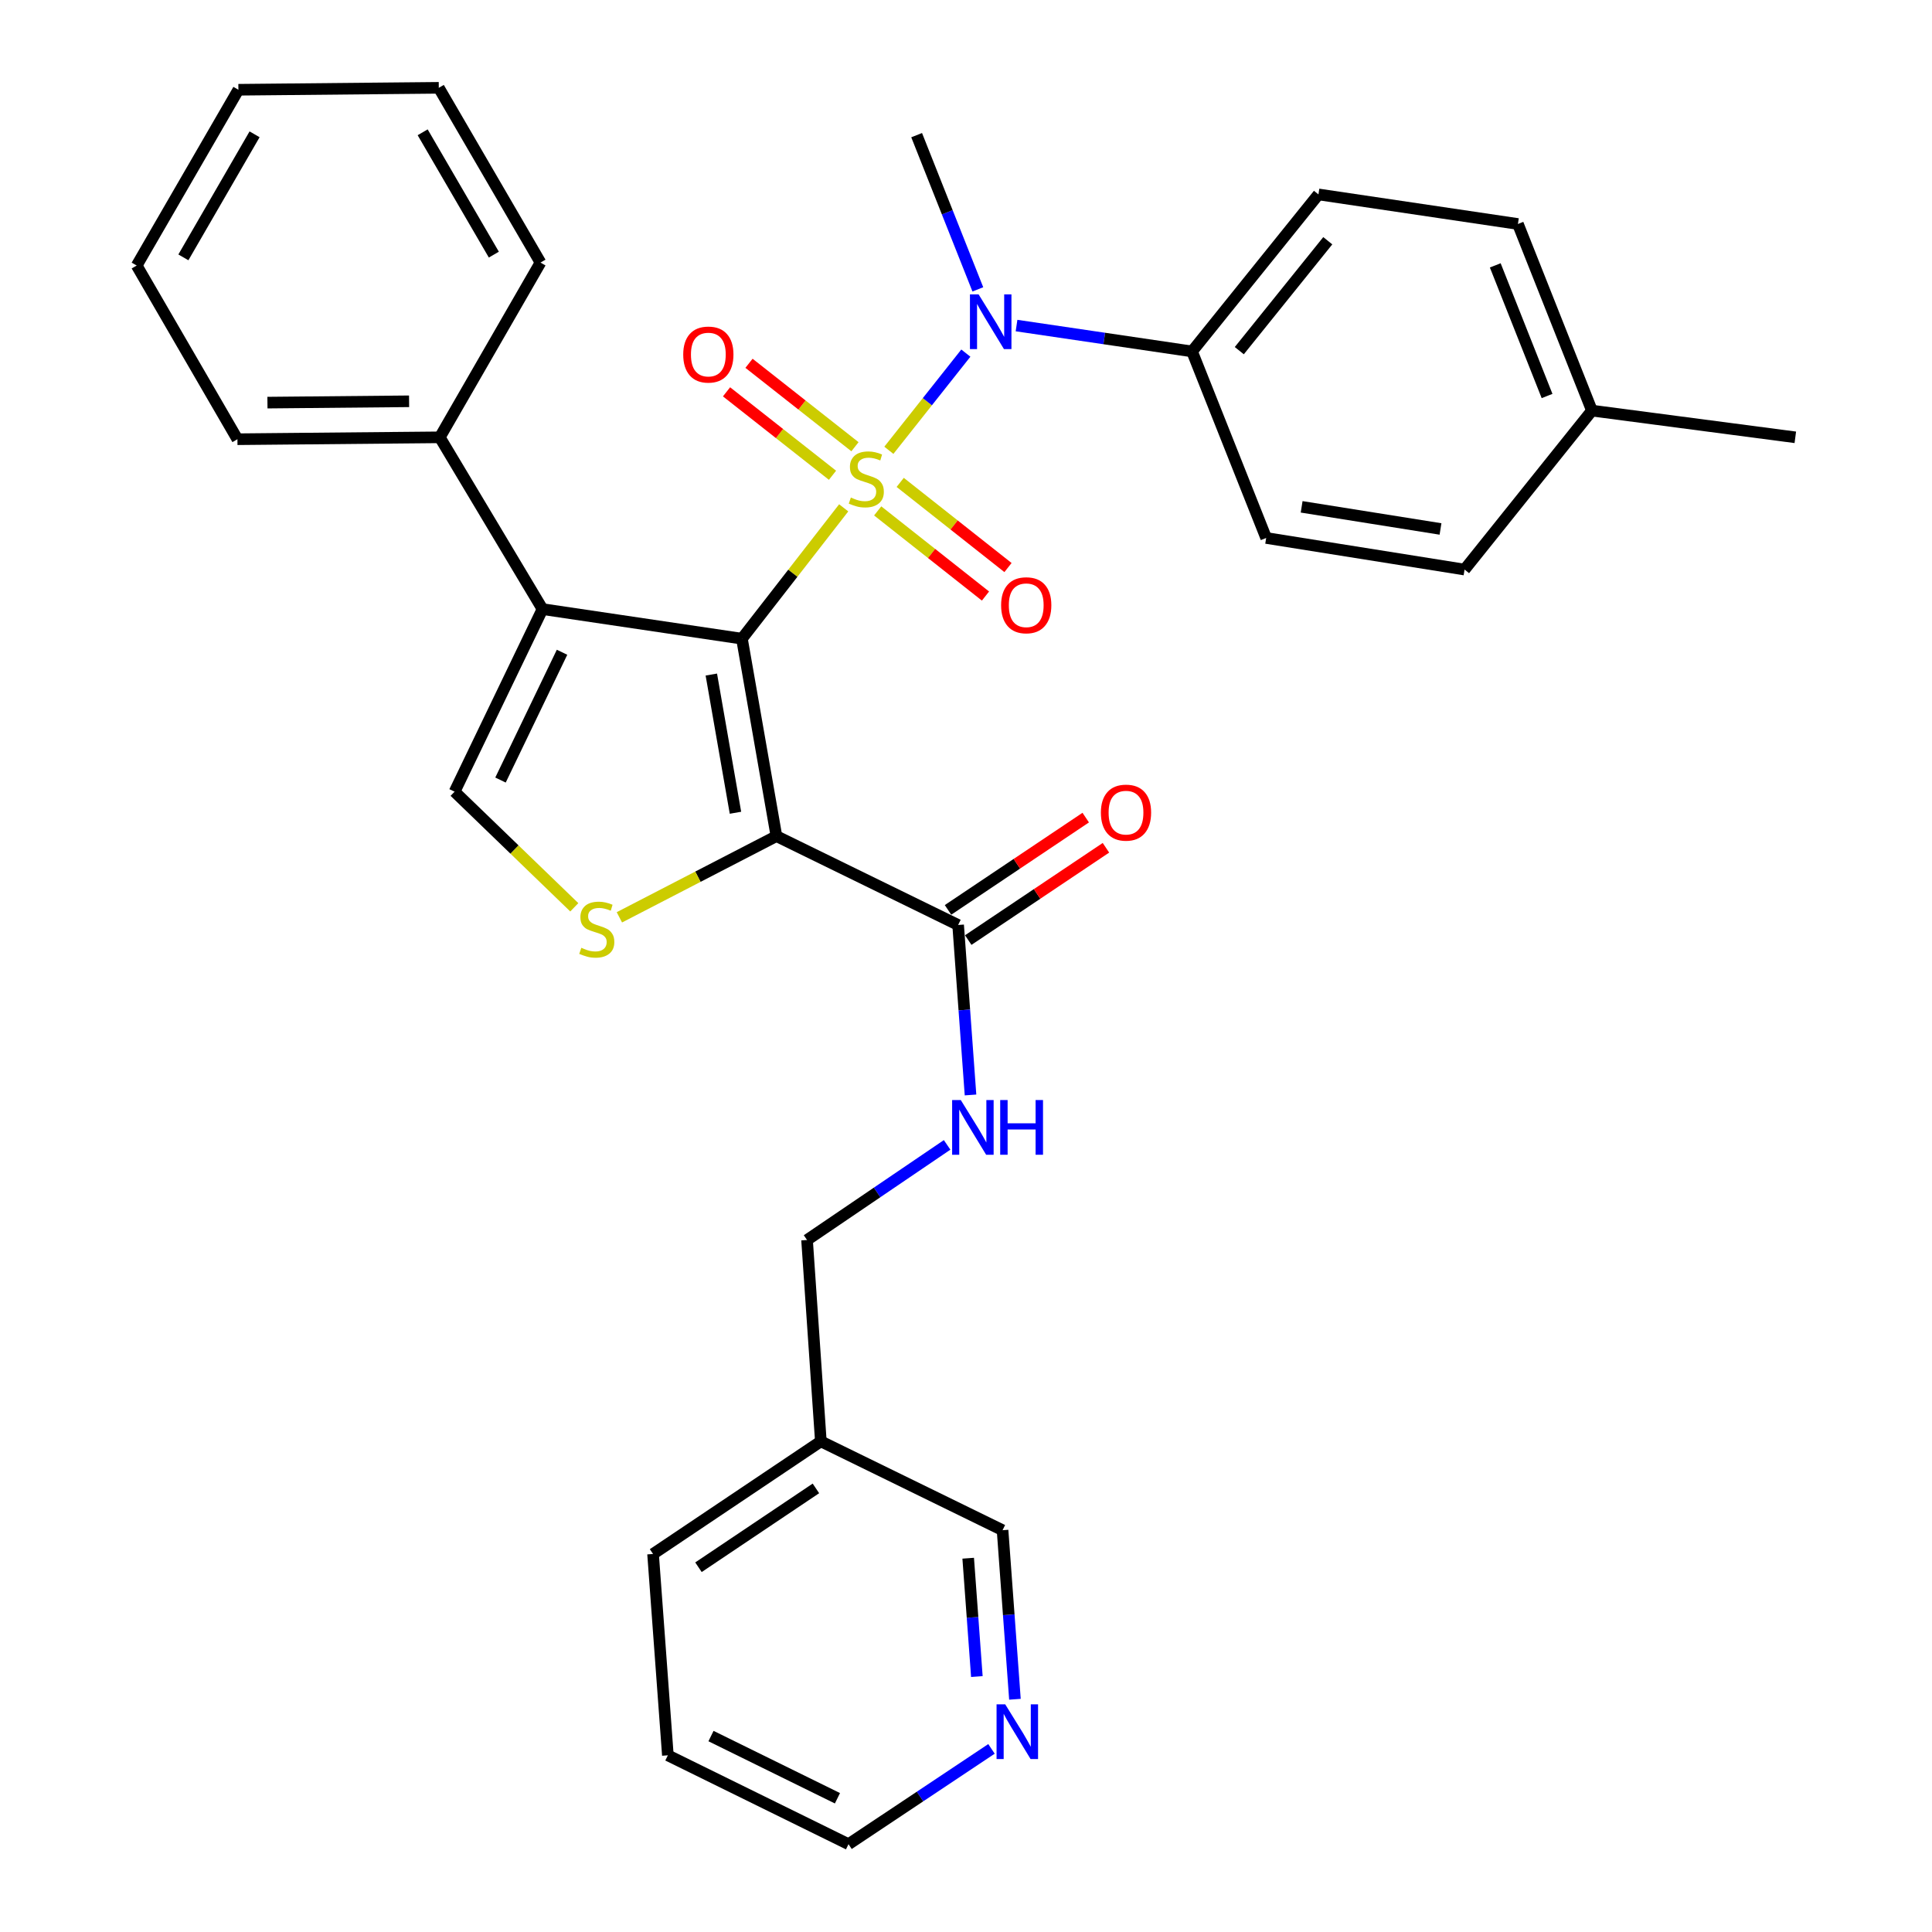 <?xml version='1.0' encoding='iso-8859-1'?>
<svg version='1.1' baseProfile='full'
              xmlns='http://www.w3.org/2000/svg'
                      xmlns:rdkit='http://www.rdkit.org/xml'
                      xmlns:xlink='http://www.w3.org/1999/xlink'
                  xml:space='preserve'
width='1000px' height='1000px' viewBox='0 0 1000 1000'>
<!-- END OF HEADER -->
<rect style='opacity:1.0;fill:#FFFFFF;stroke:none' width='1000' height='1000' x='0' y='0'> </rect>
<path class='bond-0' d='M 436.697,262.855 L 410.361,296.72' style='fill:none;fill-rule:evenodd;stroke:#CCCC00;stroke-width:6px;stroke-linecap:butt;stroke-linejoin:miter;stroke-opacity:1' />
<path class='bond-0' d='M 410.361,296.72 L 384.024,330.585' style='fill:none;fill-rule:evenodd;stroke:#000000;stroke-width:6px;stroke-linecap:butt;stroke-linejoin:miter;stroke-opacity:1' />
<path class='bond-4' d='M 460.07,233.075 L 479.996,207.924' style='fill:none;fill-rule:evenodd;stroke:#CCCC00;stroke-width:6px;stroke-linecap:butt;stroke-linejoin:miter;stroke-opacity:1' />
<path class='bond-4' d='M 479.996,207.924 L 499.921,182.773' style='fill:none;fill-rule:evenodd;stroke:#0000FF;stroke-width:6px;stroke-linecap:butt;stroke-linejoin:miter;stroke-opacity:1' />
<path class='bond-7' d='M 442.531,231.227 L 415.106,209.634' style='fill:none;fill-rule:evenodd;stroke:#CCCC00;stroke-width:6px;stroke-linecap:butt;stroke-linejoin:miter;stroke-opacity:1' />
<path class='bond-7' d='M 415.106,209.634 L 387.68,188.041' style='fill:none;fill-rule:evenodd;stroke:#FF0000;stroke-width:6px;stroke-linecap:butt;stroke-linejoin:miter;stroke-opacity:1' />
<path class='bond-7' d='M 430.902,245.997 L 403.477,224.404' style='fill:none;fill-rule:evenodd;stroke:#CCCC00;stroke-width:6px;stroke-linecap:butt;stroke-linejoin:miter;stroke-opacity:1' />
<path class='bond-7' d='M 403.477,224.404 L 376.051,202.811' style='fill:none;fill-rule:evenodd;stroke:#FF0000;stroke-width:6px;stroke-linecap:butt;stroke-linejoin:miter;stroke-opacity:1' />
<path class='bond-8' d='M 454.289,264.44 L 482.187,286.477' style='fill:none;fill-rule:evenodd;stroke:#CCCC00;stroke-width:6px;stroke-linecap:butt;stroke-linejoin:miter;stroke-opacity:1' />
<path class='bond-8' d='M 482.187,286.477 L 510.084,308.514' style='fill:none;fill-rule:evenodd;stroke:#FF0000;stroke-width:6px;stroke-linecap:butt;stroke-linejoin:miter;stroke-opacity:1' />
<path class='bond-8' d='M 465.942,249.689 L 493.839,271.726' style='fill:none;fill-rule:evenodd;stroke:#CCCC00;stroke-width:6px;stroke-linecap:butt;stroke-linejoin:miter;stroke-opacity:1' />
<path class='bond-8' d='M 493.839,271.726 L 521.736,293.763' style='fill:none;fill-rule:evenodd;stroke:#FF0000;stroke-width:6px;stroke-linecap:butt;stroke-linejoin:miter;stroke-opacity:1' />
<path class='bond-1' d='M 384.024,330.585 L 401.872,432.775' style='fill:none;fill-rule:evenodd;stroke:#000000;stroke-width:6px;stroke-linecap:butt;stroke-linejoin:miter;stroke-opacity:1' />
<path class='bond-1' d='M 368.183,349.147 L 380.677,420.681' style='fill:none;fill-rule:evenodd;stroke:#000000;stroke-width:6px;stroke-linecap:butt;stroke-linejoin:miter;stroke-opacity:1' />
<path class='bond-2' d='M 384.024,330.585 L 280.8,315.274' style='fill:none;fill-rule:evenodd;stroke:#000000;stroke-width:6px;stroke-linecap:butt;stroke-linejoin:miter;stroke-opacity:1' />
<path class='bond-3' d='M 401.872,432.775 L 361.231,453.791' style='fill:none;fill-rule:evenodd;stroke:#000000;stroke-width:6px;stroke-linecap:butt;stroke-linejoin:miter;stroke-opacity:1' />
<path class='bond-3' d='M 361.231,453.791 L 320.59,474.808' style='fill:none;fill-rule:evenodd;stroke:#CCCC00;stroke-width:6px;stroke-linecap:butt;stroke-linejoin:miter;stroke-opacity:1' />
<path class='bond-6' d='M 401.872,432.775 L 495.927,478.768' style='fill:none;fill-rule:evenodd;stroke:#000000;stroke-width:6px;stroke-linecap:butt;stroke-linejoin:miter;stroke-opacity:1' />
<path class='bond-5' d='M 280.8,315.274 L 235.298,409.768' style='fill:none;fill-rule:evenodd;stroke:#000000;stroke-width:6px;stroke-linecap:butt;stroke-linejoin:miter;stroke-opacity:1' />
<path class='bond-5' d='M 290.912,337.604 L 259.06,403.75' style='fill:none;fill-rule:evenodd;stroke:#000000;stroke-width:6px;stroke-linecap:butt;stroke-linejoin:miter;stroke-opacity:1' />
<path class='bond-11' d='M 280.8,315.274 L 227.632,226.358' style='fill:none;fill-rule:evenodd;stroke:#000000;stroke-width:6px;stroke-linecap:butt;stroke-linejoin:miter;stroke-opacity:1' />
<path class='bond-32' d='M 297.255,469.615 L 266.276,439.691' style='fill:none;fill-rule:evenodd;stroke:#CCCC00;stroke-width:6px;stroke-linecap:butt;stroke-linejoin:miter;stroke-opacity:1' />
<path class='bond-32' d='M 266.276,439.691 L 235.298,409.768' style='fill:none;fill-rule:evenodd;stroke:#000000;stroke-width:6px;stroke-linecap:butt;stroke-linejoin:miter;stroke-opacity:1' />
<path class='bond-10' d='M 526.156,168.509 L 571.578,175.204' style='fill:none;fill-rule:evenodd;stroke:#0000FF;stroke-width:6px;stroke-linecap:butt;stroke-linejoin:miter;stroke-opacity:1' />
<path class='bond-10' d='M 571.578,175.204 L 616.999,181.9' style='fill:none;fill-rule:evenodd;stroke:#000000;stroke-width:6px;stroke-linecap:butt;stroke-linejoin:miter;stroke-opacity:1' />
<path class='bond-21' d='M 506.133,149.779 L 490.294,109.867' style='fill:none;fill-rule:evenodd;stroke:#0000FF;stroke-width:6px;stroke-linecap:butt;stroke-linejoin:miter;stroke-opacity:1' />
<path class='bond-21' d='M 490.294,109.867 L 474.455,69.955' style='fill:none;fill-rule:evenodd;stroke:#000000;stroke-width:6px;stroke-linecap:butt;stroke-linejoin:miter;stroke-opacity:1' />
<path class='bond-9' d='M 495.927,478.768 L 499.133,522.76' style='fill:none;fill-rule:evenodd;stroke:#000000;stroke-width:6px;stroke-linecap:butt;stroke-linejoin:miter;stroke-opacity:1' />
<path class='bond-9' d='M 499.133,522.76 L 502.338,566.752' style='fill:none;fill-rule:evenodd;stroke:#0000FF;stroke-width:6px;stroke-linecap:butt;stroke-linejoin:miter;stroke-opacity:1' />
<path class='bond-12' d='M 501.16,486.576 L 536.798,462.692' style='fill:none;fill-rule:evenodd;stroke:#000000;stroke-width:6px;stroke-linecap:butt;stroke-linejoin:miter;stroke-opacity:1' />
<path class='bond-12' d='M 536.798,462.692 L 572.435,438.808' style='fill:none;fill-rule:evenodd;stroke:#FF0000;stroke-width:6px;stroke-linecap:butt;stroke-linejoin:miter;stroke-opacity:1' />
<path class='bond-12' d='M 490.694,470.96 L 526.332,447.076' style='fill:none;fill-rule:evenodd;stroke:#000000;stroke-width:6px;stroke-linecap:butt;stroke-linejoin:miter;stroke-opacity:1' />
<path class='bond-12' d='M 526.332,447.076 L 561.97,423.192' style='fill:none;fill-rule:evenodd;stroke:#FF0000;stroke-width:6px;stroke-linecap:butt;stroke-linejoin:miter;stroke-opacity:1' />
<path class='bond-17' d='M 490.227,592.592 L 453.977,617.208' style='fill:none;fill-rule:evenodd;stroke:#0000FF;stroke-width:6px;stroke-linecap:butt;stroke-linejoin:miter;stroke-opacity:1' />
<path class='bond-17' d='M 453.977,617.208 L 417.726,641.824' style='fill:none;fill-rule:evenodd;stroke:#000000;stroke-width:6px;stroke-linecap:butt;stroke-linejoin:miter;stroke-opacity:1' />
<path class='bond-14' d='M 616.999,181.9 L 682.428,100.628' style='fill:none;fill-rule:evenodd;stroke:#000000;stroke-width:6px;stroke-linecap:butt;stroke-linejoin:miter;stroke-opacity:1' />
<path class='bond-14' d='M 641.456,181.497 L 687.257,124.607' style='fill:none;fill-rule:evenodd;stroke:#000000;stroke-width:6px;stroke-linecap:butt;stroke-linejoin:miter;stroke-opacity:1' />
<path class='bond-15' d='M 616.999,181.9 L 655.369,278.45' style='fill:none;fill-rule:evenodd;stroke:#000000;stroke-width:6px;stroke-linecap:butt;stroke-linejoin:miter;stroke-opacity:1' />
<path class='bond-24' d='M 227.632,226.358 L 122.894,227.34' style='fill:none;fill-rule:evenodd;stroke:#000000;stroke-width:6px;stroke-linecap:butt;stroke-linejoin:miter;stroke-opacity:1' />
<path class='bond-24' d='M 211.745,207.708 L 138.428,208.395' style='fill:none;fill-rule:evenodd;stroke:#000000;stroke-width:6px;stroke-linecap:butt;stroke-linejoin:miter;stroke-opacity:1' />
<path class='bond-25' d='M 227.632,226.358 L 279.756,135.906' style='fill:none;fill-rule:evenodd;stroke:#000000;stroke-width:6px;stroke-linecap:butt;stroke-linejoin:miter;stroke-opacity:1' />
<path class='bond-13' d='M 525.33,879.538 L 522.127,835.786' style='fill:none;fill-rule:evenodd;stroke:#0000FF;stroke-width:6px;stroke-linecap:butt;stroke-linejoin:miter;stroke-opacity:1' />
<path class='bond-13' d='M 522.127,835.786 L 518.924,792.033' style='fill:none;fill-rule:evenodd;stroke:#000000;stroke-width:6px;stroke-linecap:butt;stroke-linejoin:miter;stroke-opacity:1' />
<path class='bond-13' d='M 505.621,867.785 L 503.379,837.158' style='fill:none;fill-rule:evenodd;stroke:#0000FF;stroke-width:6px;stroke-linecap:butt;stroke-linejoin:miter;stroke-opacity:1' />
<path class='bond-13' d='M 503.379,837.158 L 501.136,806.532' style='fill:none;fill-rule:evenodd;stroke:#000000;stroke-width:6px;stroke-linecap:butt;stroke-linejoin:miter;stroke-opacity:1' />
<path class='bond-35' d='M 513.193,905.22 L 476.19,929.883' style='fill:none;fill-rule:evenodd;stroke:#0000FF;stroke-width:6px;stroke-linecap:butt;stroke-linejoin:miter;stroke-opacity:1' />
<path class='bond-35' d='M 476.19,929.883 L 439.187,954.545' style='fill:none;fill-rule:evenodd;stroke:#000000;stroke-width:6px;stroke-linecap:butt;stroke-linejoin:miter;stroke-opacity:1' />
<path class='bond-19' d='M 682.428,100.628 L 785.673,115.938' style='fill:none;fill-rule:evenodd;stroke:#000000;stroke-width:6px;stroke-linecap:butt;stroke-linejoin:miter;stroke-opacity:1' />
<path class='bond-18' d='M 655.369,278.45 L 758.05,294.805' style='fill:none;fill-rule:evenodd;stroke:#000000;stroke-width:6px;stroke-linecap:butt;stroke-linejoin:miter;stroke-opacity:1' />
<path class='bond-18' d='M 673.728,262.339 L 745.605,273.787' style='fill:none;fill-rule:evenodd;stroke:#000000;stroke-width:6px;stroke-linecap:butt;stroke-linejoin:miter;stroke-opacity:1' />
<path class='bond-16' d='M 424.869,746.04 L 417.726,641.824' style='fill:none;fill-rule:evenodd;stroke:#000000;stroke-width:6px;stroke-linecap:butt;stroke-linejoin:miter;stroke-opacity:1' />
<path class='bond-22' d='M 424.869,746.04 L 518.924,792.033' style='fill:none;fill-rule:evenodd;stroke:#000000;stroke-width:6px;stroke-linecap:butt;stroke-linejoin:miter;stroke-opacity:1' />
<path class='bond-26' d='M 424.869,746.04 L 338.02,804.336' style='fill:none;fill-rule:evenodd;stroke:#000000;stroke-width:6px;stroke-linecap:butt;stroke-linejoin:miter;stroke-opacity:1' />
<path class='bond-26' d='M 422.319,770.392 L 361.525,811.2' style='fill:none;fill-rule:evenodd;stroke:#000000;stroke-width:6px;stroke-linecap:butt;stroke-linejoin:miter;stroke-opacity:1' />
<path class='bond-20' d='M 758.05,294.805 L 823.98,212.531' style='fill:none;fill-rule:evenodd;stroke:#000000;stroke-width:6px;stroke-linecap:butt;stroke-linejoin:miter;stroke-opacity:1' />
<path class='bond-33' d='M 785.673,115.938 L 823.98,212.531' style='fill:none;fill-rule:evenodd;stroke:#000000;stroke-width:6px;stroke-linecap:butt;stroke-linejoin:miter;stroke-opacity:1' />
<path class='bond-33' d='M 773.945,137.357 L 800.76,204.972' style='fill:none;fill-rule:evenodd;stroke:#000000;stroke-width:6px;stroke-linecap:butt;stroke-linejoin:miter;stroke-opacity:1' />
<path class='bond-27' d='M 823.98,212.531 L 929.251,226.358' style='fill:none;fill-rule:evenodd;stroke:#000000;stroke-width:6px;stroke-linecap:butt;stroke-linejoin:miter;stroke-opacity:1' />
<path class='bond-23' d='M 439.187,954.545 L 345.686,908.552' style='fill:none;fill-rule:evenodd;stroke:#000000;stroke-width:6px;stroke-linecap:butt;stroke-linejoin:miter;stroke-opacity:1' />
<path class='bond-23' d='M 433.459,930.778 L 368.009,898.583' style='fill:none;fill-rule:evenodd;stroke:#000000;stroke-width:6px;stroke-linecap:butt;stroke-linejoin:miter;stroke-opacity:1' />
<path class='bond-30' d='M 122.894,227.34 L 70.749,137.441' style='fill:none;fill-rule:evenodd;stroke:#000000;stroke-width:6px;stroke-linecap:butt;stroke-linejoin:miter;stroke-opacity:1' />
<path class='bond-29' d='M 279.756,135.906 L 227.12,45.455' style='fill:none;fill-rule:evenodd;stroke:#000000;stroke-width:6px;stroke-linecap:butt;stroke-linejoin:miter;stroke-opacity:1' />
<path class='bond-29' d='M 255.613,131.793 L 218.768,68.477' style='fill:none;fill-rule:evenodd;stroke:#000000;stroke-width:6px;stroke-linecap:butt;stroke-linejoin:miter;stroke-opacity:1' />
<path class='bond-28' d='M 338.02,804.336 L 345.686,908.552' style='fill:none;fill-rule:evenodd;stroke:#000000;stroke-width:6px;stroke-linecap:butt;stroke-linejoin:miter;stroke-opacity:1' />
<path class='bond-31' d='M 227.12,45.455 L 123.395,46.457' style='fill:none;fill-rule:evenodd;stroke:#000000;stroke-width:6px;stroke-linecap:butt;stroke-linejoin:miter;stroke-opacity:1' />
<path class='bond-34' d='M 70.749,137.441 L 123.395,46.457' style='fill:none;fill-rule:evenodd;stroke:#000000;stroke-width:6px;stroke-linecap:butt;stroke-linejoin:miter;stroke-opacity:1' />
<path class='bond-34' d='M 94.917,133.209 L 131.769,69.52' style='fill:none;fill-rule:evenodd;stroke:#000000;stroke-width:6px;stroke-linecap:butt;stroke-linejoin:miter;stroke-opacity:1' />
<path  class='atom-0' d='M 440.398 257.529
Q 440.718 257.649, 442.038 258.209
Q 443.358 258.769, 444.798 259.129
Q 446.278 259.449, 447.718 259.449
Q 450.398 259.449, 451.958 258.169
Q 453.518 256.849, 453.518 254.569
Q 453.518 253.009, 452.718 252.049
Q 451.958 251.089, 450.758 250.569
Q 449.558 250.049, 447.558 249.449
Q 445.038 248.689, 443.518 247.969
Q 442.038 247.249, 440.958 245.729
Q 439.918 244.209, 439.918 241.649
Q 439.918 238.089, 442.318 235.889
Q 444.758 233.689, 449.558 233.689
Q 452.838 233.689, 456.558 235.249
L 455.638 238.329
Q 452.238 236.929, 449.678 236.929
Q 446.918 236.929, 445.398 238.089
Q 443.878 239.209, 443.918 241.169
Q 443.918 242.689, 444.678 243.609
Q 445.478 244.529, 446.598 245.049
Q 447.758 245.569, 449.678 246.169
Q 452.238 246.969, 453.758 247.769
Q 455.278 248.569, 456.358 250.209
Q 457.478 251.809, 457.478 254.569
Q 457.478 258.489, 454.838 260.609
Q 452.238 262.689, 447.878 262.689
Q 445.358 262.689, 443.438 262.129
Q 441.558 261.609, 439.318 260.689
L 440.398 257.529
' fill='#CCCC00'/>
<path  class='atom-4' d='M 300.893 490.577
Q 301.213 490.697, 302.533 491.257
Q 303.853 491.817, 305.293 492.177
Q 306.773 492.497, 308.213 492.497
Q 310.893 492.497, 312.453 491.217
Q 314.013 489.897, 314.013 487.617
Q 314.013 486.057, 313.213 485.097
Q 312.453 484.137, 311.253 483.617
Q 310.053 483.097, 308.053 482.497
Q 305.533 481.737, 304.013 481.017
Q 302.533 480.297, 301.453 478.777
Q 300.413 477.257, 300.413 474.697
Q 300.413 471.137, 302.813 468.937
Q 305.253 466.737, 310.053 466.737
Q 313.333 466.737, 317.053 468.297
L 316.133 471.377
Q 312.733 469.977, 310.173 469.977
Q 307.413 469.977, 305.893 471.137
Q 304.373 472.257, 304.413 474.217
Q 304.413 475.737, 305.173 476.657
Q 305.973 477.577, 307.093 478.097
Q 308.253 478.617, 310.173 479.217
Q 312.733 480.017, 314.253 480.817
Q 315.773 481.617, 316.853 483.257
Q 317.973 484.857, 317.973 487.617
Q 317.973 491.537, 315.333 493.657
Q 312.733 495.737, 308.373 495.737
Q 305.853 495.737, 303.933 495.177
Q 302.053 494.657, 299.813 493.737
L 300.893 490.577
' fill='#CCCC00'/>
<path  class='atom-5' d='M 506.523 152.377
L 515.803 167.377
Q 516.723 168.857, 518.203 171.537
Q 519.683 174.217, 519.763 174.377
L 519.763 152.377
L 523.523 152.377
L 523.523 180.697
L 519.643 180.697
L 509.683 164.297
Q 508.523 162.377, 507.283 160.177
Q 506.083 157.977, 505.723 157.297
L 505.723 180.697
L 502.043 180.697
L 502.043 152.377
L 506.523 152.377
' fill='#0000FF'/>
<path  class='atom-8' d='M 353.636 183.515
Q 353.636 176.715, 356.996 172.915
Q 360.356 169.115, 366.636 169.115
Q 372.916 169.115, 376.276 172.915
Q 379.636 176.715, 379.636 183.515
Q 379.636 190.395, 376.236 194.315
Q 372.836 198.195, 366.636 198.195
Q 360.396 198.195, 356.996 194.315
Q 353.636 190.435, 353.636 183.515
M 366.636 194.995
Q 370.956 194.995, 373.276 192.115
Q 375.636 189.195, 375.636 183.515
Q 375.636 177.955, 373.276 175.155
Q 370.956 172.315, 366.636 172.315
Q 362.316 172.315, 359.956 175.115
Q 357.636 177.915, 357.636 183.515
Q 357.636 189.235, 359.956 192.115
Q 362.316 194.995, 366.636 194.995
' fill='#FF0000'/>
<path  class='atom-9' d='M 518.174 313.276
Q 518.174 306.476, 521.534 302.676
Q 524.894 298.876, 531.174 298.876
Q 537.454 298.876, 540.814 302.676
Q 544.174 306.476, 544.174 313.276
Q 544.174 320.156, 540.774 324.076
Q 537.374 327.956, 531.174 327.956
Q 524.934 327.956, 521.534 324.076
Q 518.174 320.196, 518.174 313.276
M 531.174 324.756
Q 535.494 324.756, 537.814 321.876
Q 540.174 318.956, 540.174 313.276
Q 540.174 307.716, 537.814 304.916
Q 535.494 302.076, 531.174 302.076
Q 526.854 302.076, 524.494 304.876
Q 522.174 307.676, 522.174 313.276
Q 522.174 318.996, 524.494 321.876
Q 526.854 324.756, 531.174 324.756
' fill='#FF0000'/>
<path  class='atom-10' d='M 497.301 569.378
L 506.581 584.378
Q 507.501 585.858, 508.981 588.538
Q 510.461 591.218, 510.541 591.378
L 510.541 569.378
L 514.301 569.378
L 514.301 597.698
L 510.421 597.698
L 500.461 581.298
Q 499.301 579.378, 498.061 577.178
Q 496.861 574.978, 496.501 574.298
L 496.501 597.698
L 492.821 597.698
L 492.821 569.378
L 497.301 569.378
' fill='#0000FF'/>
<path  class='atom-10' d='M 517.701 569.378
L 521.541 569.378
L 521.541 581.418
L 536.021 581.418
L 536.021 569.378
L 539.861 569.378
L 539.861 597.698
L 536.021 597.698
L 536.021 584.618
L 521.541 584.618
L 521.541 597.698
L 517.701 597.698
L 517.701 569.378
' fill='#0000FF'/>
<path  class='atom-13' d='M 569.817 420.615
Q 569.817 413.815, 573.177 410.015
Q 576.537 406.215, 582.817 406.215
Q 589.097 406.215, 592.457 410.015
Q 595.817 413.815, 595.817 420.615
Q 595.817 427.495, 592.417 431.415
Q 589.017 435.295, 582.817 435.295
Q 576.577 435.295, 573.177 431.415
Q 569.817 427.535, 569.817 420.615
M 582.817 432.095
Q 587.137 432.095, 589.457 429.215
Q 591.817 426.295, 591.817 420.615
Q 591.817 415.055, 589.457 412.255
Q 587.137 409.415, 582.817 409.415
Q 578.497 409.415, 576.137 412.215
Q 573.817 415.015, 573.817 420.615
Q 573.817 426.335, 576.137 429.215
Q 578.497 432.095, 582.817 432.095
' fill='#FF0000'/>
<path  class='atom-14' d='M 520.298 882.152
L 529.578 897.152
Q 530.498 898.632, 531.978 901.312
Q 533.458 903.992, 533.538 904.152
L 533.538 882.152
L 537.298 882.152
L 537.298 910.472
L 533.418 910.472
L 523.458 894.072
Q 522.298 892.152, 521.058 889.952
Q 519.858 887.752, 519.498 887.072
L 519.498 910.472
L 515.818 910.472
L 515.818 882.152
L 520.298 882.152
' fill='#0000FF'/>
</svg>
